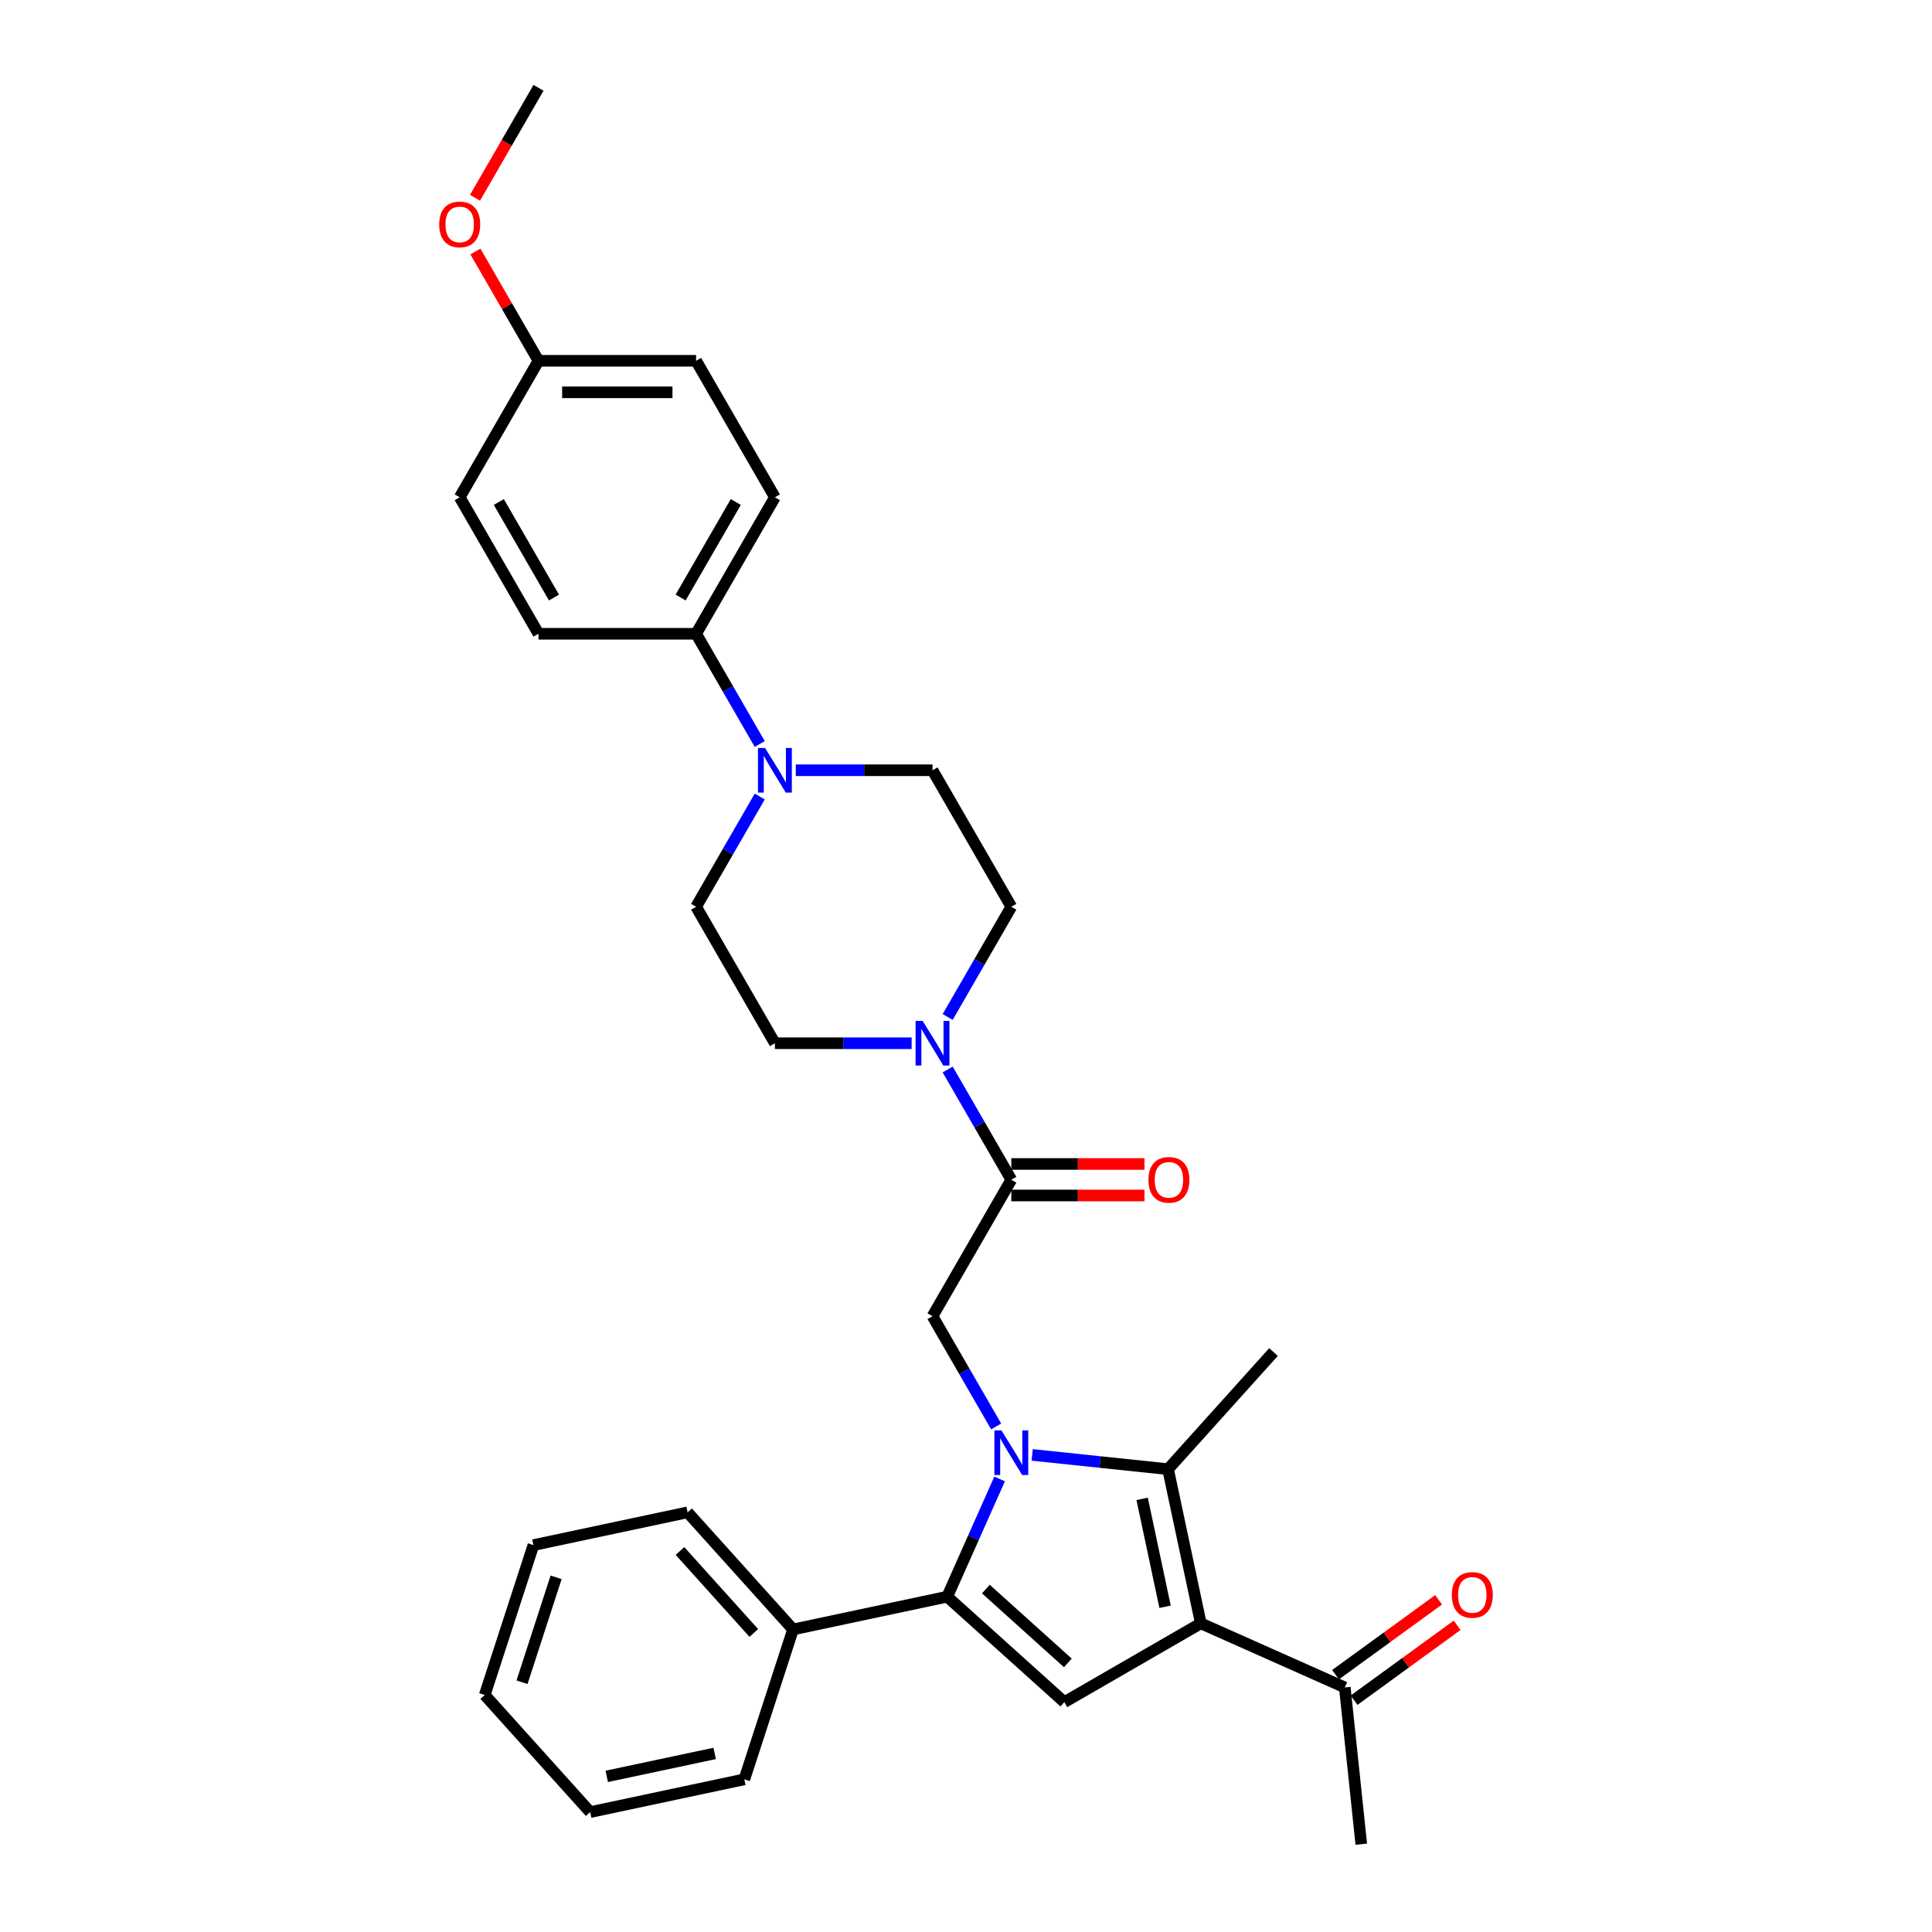 <?xml version='1.0' encoding='iso-8859-1'?>
<svg version='1.1' baseProfile='full'
              xmlns='http://www.w3.org/2000/svg'
                      xmlns:rdkit='http://www.rdkit.org/xml'
                      xmlns:xlink='http://www.w3.org/1999/xlink'
                  xml:space='preserve'
width='1000px' height='1000px' viewBox='0 0 1000 1000'>
<!-- END OF HEADER -->
<rect style='opacity:1.0;fill:#FFFFFF;stroke:none' width='1000' height='1000' x='0' y='0'> </rect>
<path class='bond-1' d='M 517.402,765.508 L 503.838,795.974' style='fill:none;fill-rule:evenodd;stroke:#0000FF;stroke-width:6px;stroke-linecap:butt;stroke-linejoin:miter;stroke-opacity:1' />
<path class='bond-1' d='M 503.838,795.974 L 490.273,826.44' style='fill:none;fill-rule:evenodd;stroke:#000000;stroke-width:6px;stroke-linecap:butt;stroke-linejoin:miter;stroke-opacity:1' />
<path class='bond-2' d='M 534.254,753.053 L 569.418,756.749' style='fill:none;fill-rule:evenodd;stroke:#0000FF;stroke-width:6px;stroke-linecap:butt;stroke-linejoin:miter;stroke-opacity:1' />
<path class='bond-2' d='M 569.418,756.749 L 604.582,760.445' style='fill:none;fill-rule:evenodd;stroke:#000000;stroke-width:6px;stroke-linecap:butt;stroke-linejoin:miter;stroke-opacity:1' />
<path class='bond-4' d='M 515.607,738.327 L 499.136,709.799' style='fill:none;fill-rule:evenodd;stroke:#0000FF;stroke-width:6px;stroke-linecap:butt;stroke-linejoin:miter;stroke-opacity:1' />
<path class='bond-4' d='M 499.136,709.799 L 482.665,681.271' style='fill:none;fill-rule:evenodd;stroke:#000000;stroke-width:6px;stroke-linecap:butt;stroke-linejoin:miter;stroke-opacity:1' />
<path class='bond-0' d='M 621.542,840.237 L 604.582,760.445' style='fill:none;fill-rule:evenodd;stroke:#000000;stroke-width:6px;stroke-linecap:butt;stroke-linejoin:miter;stroke-opacity:1' />
<path class='bond-0' d='M 603.039,831.661 L 591.167,775.806' style='fill:none;fill-rule:evenodd;stroke:#000000;stroke-width:6px;stroke-linecap:butt;stroke-linejoin:miter;stroke-opacity:1' />
<path class='bond-8' d='M 621.542,840.237 L 696.065,873.417' style='fill:none;fill-rule:evenodd;stroke:#000000;stroke-width:6px;stroke-linecap:butt;stroke-linejoin:miter;stroke-opacity:1' />
<path class='bond-31' d='M 621.542,840.237 L 550.896,881.025' style='fill:none;fill-rule:evenodd;stroke:#000000;stroke-width:6px;stroke-linecap:butt;stroke-linejoin:miter;stroke-opacity:1' />
<path class='bond-3' d='M 490.273,826.44 L 550.896,881.025' style='fill:none;fill-rule:evenodd;stroke:#000000;stroke-width:6px;stroke-linecap:butt;stroke-linejoin:miter;stroke-opacity:1' />
<path class='bond-3' d='M 510.284,822.504 L 552.719,860.713' style='fill:none;fill-rule:evenodd;stroke:#000000;stroke-width:6px;stroke-linecap:butt;stroke-linejoin:miter;stroke-opacity:1' />
<path class='bond-10' d='M 490.273,826.44 L 410.481,843.401' style='fill:none;fill-rule:evenodd;stroke:#000000;stroke-width:6px;stroke-linecap:butt;stroke-linejoin:miter;stroke-opacity:1' />
<path class='bond-19' d='M 604.582,760.445 L 659.166,699.822' style='fill:none;fill-rule:evenodd;stroke:#000000;stroke-width:6px;stroke-linecap:butt;stroke-linejoin:miter;stroke-opacity:1' />
<path class='bond-5' d='M 482.665,681.271 L 523.453,610.625' style='fill:none;fill-rule:evenodd;stroke:#000000;stroke-width:6px;stroke-linecap:butt;stroke-linejoin:miter;stroke-opacity:1' />
<path class='bond-6' d='M 523.453,610.625 L 506.982,582.097' style='fill:none;fill-rule:evenodd;stroke:#000000;stroke-width:6px;stroke-linecap:butt;stroke-linejoin:miter;stroke-opacity:1' />
<path class='bond-6' d='M 506.982,582.097 L 490.512,553.569' style='fill:none;fill-rule:evenodd;stroke:#0000FF;stroke-width:6px;stroke-linecap:butt;stroke-linejoin:miter;stroke-opacity:1' />
<path class='bond-15' d='M 523.453,618.783 L 557.919,618.783' style='fill:none;fill-rule:evenodd;stroke:#000000;stroke-width:6px;stroke-linecap:butt;stroke-linejoin:miter;stroke-opacity:1' />
<path class='bond-15' d='M 557.919,618.783 L 592.384,618.783' style='fill:none;fill-rule:evenodd;stroke:#FF0000;stroke-width:6px;stroke-linecap:butt;stroke-linejoin:miter;stroke-opacity:1' />
<path class='bond-15' d='M 523.453,602.468 L 557.919,602.468' style='fill:none;fill-rule:evenodd;stroke:#000000;stroke-width:6px;stroke-linecap:butt;stroke-linejoin:miter;stroke-opacity:1' />
<path class='bond-15' d='M 557.919,602.468 L 592.384,602.468' style='fill:none;fill-rule:evenodd;stroke:#FF0000;stroke-width:6px;stroke-linecap:butt;stroke-linejoin:miter;stroke-opacity:1' />
<path class='bond-11' d='M 490.512,526.388 L 506.982,497.86' style='fill:none;fill-rule:evenodd;stroke:#0000FF;stroke-width:6px;stroke-linecap:butt;stroke-linejoin:miter;stroke-opacity:1' />
<path class='bond-11' d='M 506.982,497.86 L 523.453,469.332' style='fill:none;fill-rule:evenodd;stroke:#000000;stroke-width:6px;stroke-linecap:butt;stroke-linejoin:miter;stroke-opacity:1' />
<path class='bond-12' d='M 471.865,539.979 L 436.477,539.979' style='fill:none;fill-rule:evenodd;stroke:#0000FF;stroke-width:6px;stroke-linecap:butt;stroke-linejoin:miter;stroke-opacity:1' />
<path class='bond-12' d='M 436.477,539.979 L 401.09,539.979' style='fill:none;fill-rule:evenodd;stroke:#000000;stroke-width:6px;stroke-linecap:butt;stroke-linejoin:miter;stroke-opacity:1' />
<path class='bond-7' d='M 393.244,412.277 L 376.773,440.804' style='fill:none;fill-rule:evenodd;stroke:#0000FF;stroke-width:6px;stroke-linecap:butt;stroke-linejoin:miter;stroke-opacity:1' />
<path class='bond-7' d='M 376.773,440.804 L 360.302,469.332' style='fill:none;fill-rule:evenodd;stroke:#000000;stroke-width:6px;stroke-linecap:butt;stroke-linejoin:miter;stroke-opacity:1' />
<path class='bond-9' d='M 393.244,385.096 L 376.773,356.568' style='fill:none;fill-rule:evenodd;stroke:#0000FF;stroke-width:6px;stroke-linecap:butt;stroke-linejoin:miter;stroke-opacity:1' />
<path class='bond-9' d='M 376.773,356.568 L 360.302,328.04' style='fill:none;fill-rule:evenodd;stroke:#000000;stroke-width:6px;stroke-linecap:butt;stroke-linejoin:miter;stroke-opacity:1' />
<path class='bond-32' d='M 411.891,398.686 L 447.278,398.686' style='fill:none;fill-rule:evenodd;stroke:#0000FF;stroke-width:6px;stroke-linecap:butt;stroke-linejoin:miter;stroke-opacity:1' />
<path class='bond-32' d='M 447.278,398.686 L 482.665,398.686' style='fill:none;fill-rule:evenodd;stroke:#000000;stroke-width:6px;stroke-linecap:butt;stroke-linejoin:miter;stroke-opacity:1' />
<path class='bond-16' d='M 700.86,880.017 L 727.535,860.635' style='fill:none;fill-rule:evenodd;stroke:#000000;stroke-width:6px;stroke-linecap:butt;stroke-linejoin:miter;stroke-opacity:1' />
<path class='bond-16' d='M 727.535,860.635 L 754.211,841.254' style='fill:none;fill-rule:evenodd;stroke:#FF0000;stroke-width:6px;stroke-linecap:butt;stroke-linejoin:miter;stroke-opacity:1' />
<path class='bond-16' d='M 691.27,866.817 L 717.946,847.436' style='fill:none;fill-rule:evenodd;stroke:#000000;stroke-width:6px;stroke-linecap:butt;stroke-linejoin:miter;stroke-opacity:1' />
<path class='bond-16' d='M 717.946,847.436 L 744.622,828.055' style='fill:none;fill-rule:evenodd;stroke:#FF0000;stroke-width:6px;stroke-linecap:butt;stroke-linejoin:miter;stroke-opacity:1' />
<path class='bond-24' d='M 696.065,873.417 L 704.592,954.545' style='fill:none;fill-rule:evenodd;stroke:#000000;stroke-width:6px;stroke-linecap:butt;stroke-linejoin:miter;stroke-opacity:1' />
<path class='bond-17' d='M 360.302,328.04 L 401.09,257.393' style='fill:none;fill-rule:evenodd;stroke:#000000;stroke-width:6px;stroke-linecap:butt;stroke-linejoin:miter;stroke-opacity:1' />
<path class='bond-17' d='M 352.291,309.285 L 380.843,259.833' style='fill:none;fill-rule:evenodd;stroke:#000000;stroke-width:6px;stroke-linecap:butt;stroke-linejoin:miter;stroke-opacity:1' />
<path class='bond-18' d='M 360.302,328.04 L 278.727,328.04' style='fill:none;fill-rule:evenodd;stroke:#000000;stroke-width:6px;stroke-linecap:butt;stroke-linejoin:miter;stroke-opacity:1' />
<path class='bond-25' d='M 410.481,843.401 L 355.896,782.779' style='fill:none;fill-rule:evenodd;stroke:#000000;stroke-width:6px;stroke-linecap:butt;stroke-linejoin:miter;stroke-opacity:1' />
<path class='bond-25' d='M 390.169,845.224 L 351.959,802.789' style='fill:none;fill-rule:evenodd;stroke:#000000;stroke-width:6px;stroke-linecap:butt;stroke-linejoin:miter;stroke-opacity:1' />
<path class='bond-26' d='M 410.481,843.401 L 385.273,920.984' style='fill:none;fill-rule:evenodd;stroke:#000000;stroke-width:6px;stroke-linecap:butt;stroke-linejoin:miter;stroke-opacity:1' />
<path class='bond-14' d='M 523.453,469.332 L 482.665,398.686' style='fill:none;fill-rule:evenodd;stroke:#000000;stroke-width:6px;stroke-linecap:butt;stroke-linejoin:miter;stroke-opacity:1' />
<path class='bond-13' d='M 401.09,539.979 L 360.302,469.332' style='fill:none;fill-rule:evenodd;stroke:#000000;stroke-width:6px;stroke-linecap:butt;stroke-linejoin:miter;stroke-opacity:1' />
<path class='bond-22' d='M 401.09,257.393 L 360.302,186.747' style='fill:none;fill-rule:evenodd;stroke:#000000;stroke-width:6px;stroke-linecap:butt;stroke-linejoin:miter;stroke-opacity:1' />
<path class='bond-21' d='M 278.727,328.04 L 237.939,257.393' style='fill:none;fill-rule:evenodd;stroke:#000000;stroke-width:6px;stroke-linecap:butt;stroke-linejoin:miter;stroke-opacity:1' />
<path class='bond-21' d='M 286.738,309.285 L 258.187,259.833' style='fill:none;fill-rule:evenodd;stroke:#000000;stroke-width:6px;stroke-linecap:butt;stroke-linejoin:miter;stroke-opacity:1' />
<path class='bond-20' d='M 278.727,186.747 L 237.939,257.393' style='fill:none;fill-rule:evenodd;stroke:#000000;stroke-width:6px;stroke-linecap:butt;stroke-linejoin:miter;stroke-opacity:1' />
<path class='bond-23' d='M 278.727,186.747 L 262.398,158.464' style='fill:none;fill-rule:evenodd;stroke:#000000;stroke-width:6px;stroke-linecap:butt;stroke-linejoin:miter;stroke-opacity:1' />
<path class='bond-23' d='M 262.398,158.464 L 246.068,130.181' style='fill:none;fill-rule:evenodd;stroke:#FF0000;stroke-width:6px;stroke-linecap:butt;stroke-linejoin:miter;stroke-opacity:1' />
<path class='bond-34' d='M 278.727,186.747 L 360.302,186.747' style='fill:none;fill-rule:evenodd;stroke:#000000;stroke-width:6px;stroke-linecap:butt;stroke-linejoin:miter;stroke-opacity:1' />
<path class='bond-34' d='M 290.963,203.062 L 348.066,203.062' style='fill:none;fill-rule:evenodd;stroke:#000000;stroke-width:6px;stroke-linecap:butt;stroke-linejoin:miter;stroke-opacity:1' />
<path class='bond-27' d='M 245.861,102.38 L 262.294,73.917' style='fill:none;fill-rule:evenodd;stroke:#FF0000;stroke-width:6px;stroke-linecap:butt;stroke-linejoin:miter;stroke-opacity:1' />
<path class='bond-27' d='M 262.294,73.917 L 278.727,45.455' style='fill:none;fill-rule:evenodd;stroke:#000000;stroke-width:6px;stroke-linecap:butt;stroke-linejoin:miter;stroke-opacity:1' />
<path class='bond-28' d='M 355.896,782.779 L 276.103,799.739' style='fill:none;fill-rule:evenodd;stroke:#000000;stroke-width:6px;stroke-linecap:butt;stroke-linejoin:miter;stroke-opacity:1' />
<path class='bond-29' d='M 385.273,920.984 L 305.48,937.944' style='fill:none;fill-rule:evenodd;stroke:#000000;stroke-width:6px;stroke-linecap:butt;stroke-linejoin:miter;stroke-opacity:1' />
<path class='bond-29' d='M 369.912,907.569 L 314.057,919.442' style='fill:none;fill-rule:evenodd;stroke:#000000;stroke-width:6px;stroke-linecap:butt;stroke-linejoin:miter;stroke-opacity:1' />
<path class='bond-33' d='M 276.103,799.739 L 250.895,877.322' style='fill:none;fill-rule:evenodd;stroke:#000000;stroke-width:6px;stroke-linecap:butt;stroke-linejoin:miter;stroke-opacity:1' />
<path class='bond-33' d='M 287.839,816.418 L 270.193,870.726' style='fill:none;fill-rule:evenodd;stroke:#000000;stroke-width:6px;stroke-linecap:butt;stroke-linejoin:miter;stroke-opacity:1' />
<path class='bond-30' d='M 305.48,937.944 L 250.895,877.322' style='fill:none;fill-rule:evenodd;stroke:#000000;stroke-width:6px;stroke-linecap:butt;stroke-linejoin:miter;stroke-opacity:1' />
<path  class='atom-0' d='M 518.346 740.367
L 525.917 752.603
Q 526.667 753.81, 527.874 755.996
Q 529.082 758.183, 529.147 758.313
L 529.147 740.367
L 532.214 740.367
L 532.214 763.469
L 529.049 763.469
L 520.924 750.09
Q 519.978 748.524, 518.966 746.729
Q 517.988 744.935, 517.694 744.38
L 517.694 763.469
L 514.692 763.469
L 514.692 740.367
L 518.346 740.367
' fill='#0000FF'/>
<path  class='atom-7' d='M 477.559 528.428
L 485.129 540.664
Q 485.879 541.871, 487.087 544.057
Q 488.294 546.244, 488.359 546.374
L 488.359 528.428
L 491.427 528.428
L 491.427 551.53
L 488.261 551.53
L 480.137 538.151
Q 479.19 536.585, 478.179 534.791
Q 477.2 532.996, 476.906 532.441
L 476.906 551.53
L 473.904 551.53
L 473.904 528.428
L 477.559 528.428
' fill='#0000FF'/>
<path  class='atom-8' d='M 395.983 387.135
L 403.554 399.371
Q 404.304 400.579, 405.511 402.765
Q 406.719 404.951, 406.784 405.082
L 406.784 387.135
L 409.851 387.135
L 409.851 410.237
L 406.686 410.237
L 398.561 396.859
Q 397.615 395.293, 396.603 393.498
Q 395.625 391.703, 395.331 391.149
L 395.331 410.237
L 392.329 410.237
L 392.329 387.135
L 395.983 387.135
' fill='#0000FF'/>
<path  class='atom-16' d='M 594.424 610.69
Q 594.424 605.143, 597.165 602.043
Q 599.905 598.943, 605.028 598.943
Q 610.151 598.943, 612.892 602.043
Q 615.633 605.143, 615.633 610.69
Q 615.633 616.303, 612.86 619.5
Q 610.086 622.666, 605.028 622.666
Q 599.938 622.666, 597.165 619.5
Q 594.424 616.335, 594.424 610.69
M 605.028 620.055
Q 608.552 620.055, 610.445 617.706
Q 612.37 615.324, 612.37 610.69
Q 612.37 606.155, 610.445 603.871
Q 608.552 601.554, 605.028 601.554
Q 601.504 601.554, 599.579 603.838
Q 597.687 606.122, 597.687 610.69
Q 597.687 615.356, 599.579 617.706
Q 601.504 620.055, 605.028 620.055
' fill='#FF0000'/>
<path  class='atom-17' d='M 751.456 825.533
Q 751.456 819.986, 754.197 816.886
Q 756.938 813.787, 762.061 813.787
Q 767.184 813.787, 769.924 816.886
Q 772.665 819.986, 772.665 825.533
Q 772.665 831.146, 769.892 834.344
Q 767.118 837.509, 762.061 837.509
Q 756.97 837.509, 754.197 834.344
Q 751.456 831.178, 751.456 825.533
M 762.061 834.898
Q 765.585 834.898, 767.477 832.549
Q 769.402 830.167, 769.402 825.533
Q 769.402 820.998, 767.477 818.714
Q 765.585 816.397, 762.061 816.397
Q 758.537 816.397, 756.611 818.681
Q 754.719 820.965, 754.719 825.533
Q 754.719 830.2, 756.611 832.549
Q 758.537 834.898, 762.061 834.898
' fill='#FF0000'/>
<path  class='atom-24' d='M 227.335 116.166
Q 227.335 110.619, 230.076 107.519
Q 232.816 104.419, 237.939 104.419
Q 243.062 104.419, 245.803 107.519
Q 248.544 110.619, 248.544 116.166
Q 248.544 121.779, 245.771 124.976
Q 242.997 128.141, 237.939 128.141
Q 232.849 128.141, 230.076 124.976
Q 227.335 121.811, 227.335 116.166
M 237.939 125.531
Q 241.463 125.531, 243.356 123.182
Q 245.281 120.8, 245.281 116.166
Q 245.281 111.631, 243.356 109.346
Q 241.463 107.03, 237.939 107.03
Q 234.415 107.03, 232.49 109.314
Q 230.598 111.598, 230.598 116.166
Q 230.598 120.832, 232.49 123.182
Q 234.415 125.531, 237.939 125.531
' fill='#FF0000'/>
</svg>
